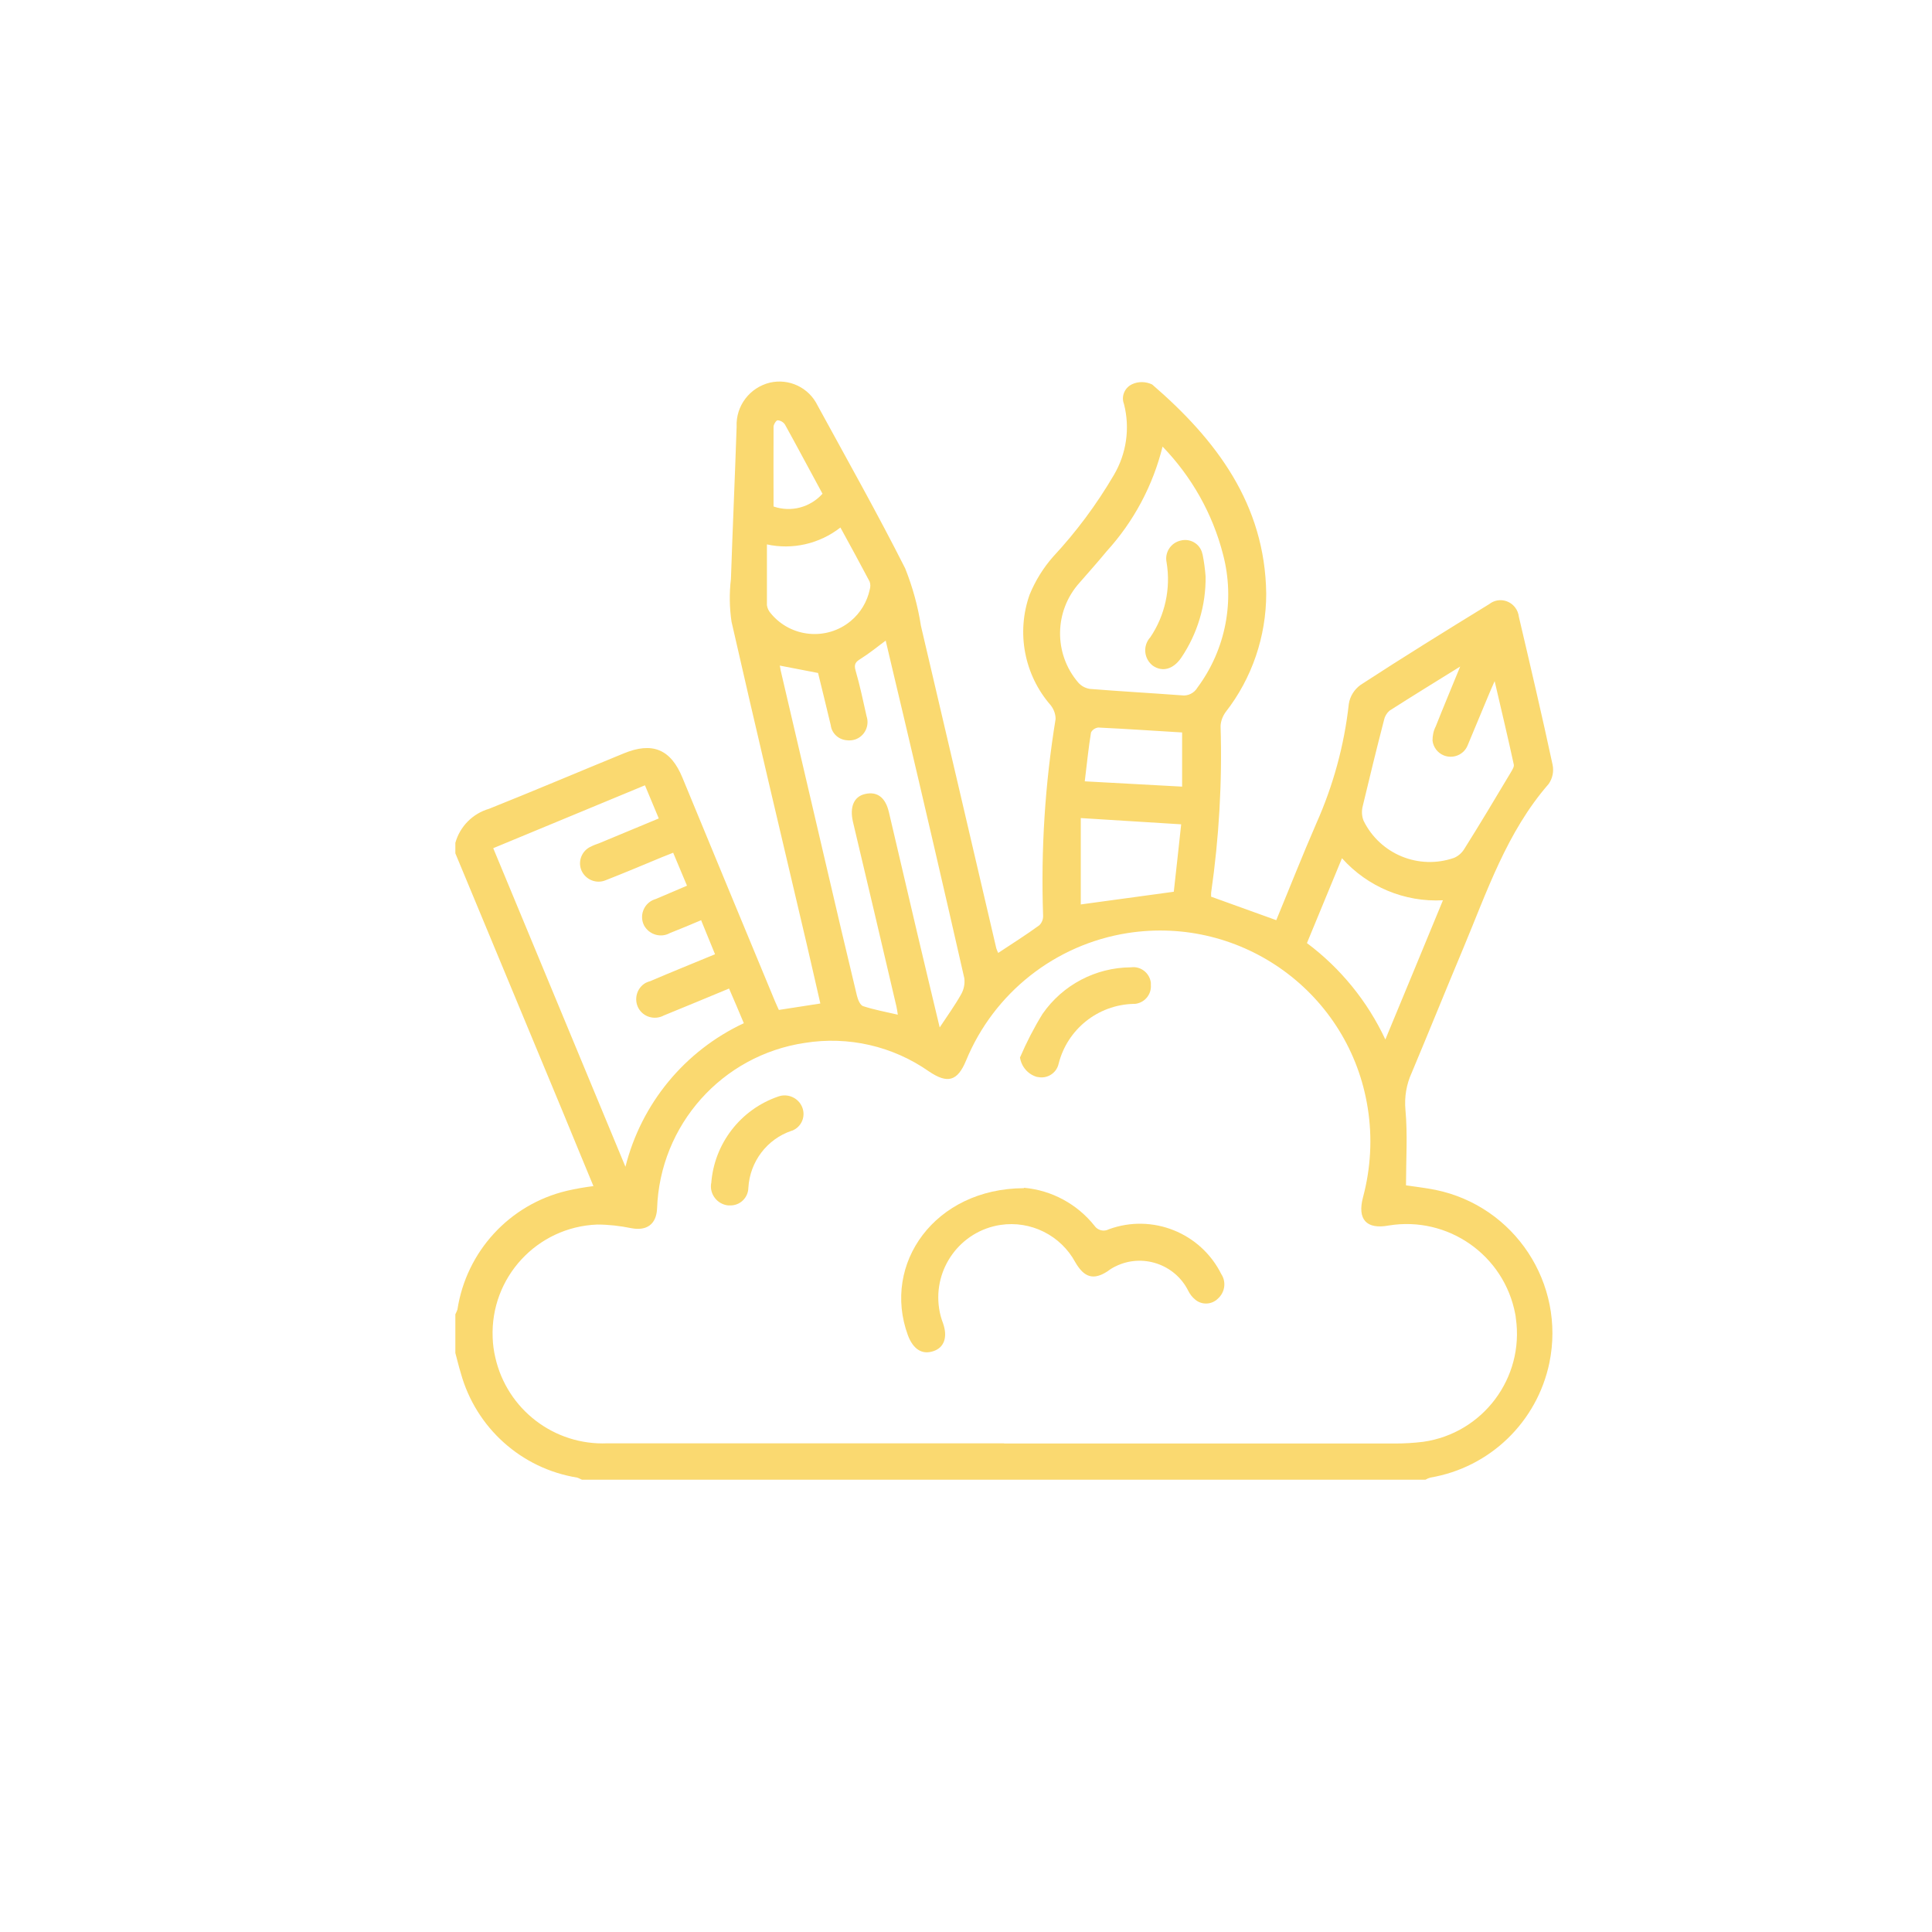 <svg xmlns="http://www.w3.org/2000/svg" id="Layer_2" data-name="Layer 2" viewBox="0 0 102 102"><defs><style>      .cls-1 {        fill: #fff;      }      .cls-2 {        fill: #fad970;      }    </style></defs><g id="Layer_1-2" data-name="Layer 1"><g><rect class="cls-1" width="102" height="102"></rect><g id="Laag_1-6" data-name="Laag 1-6"><g id="Group_166" data-name="Group 166"><path id="Path_774" data-name="Path 774" class="cls-2" d="m24.04,44.5c.24-.87.92-1.55,1.78-1.8,2.38-.95,4.73-1.95,7.1-2.92,1.52-.63,2.49-.23,3.11,1.28,1.62,3.93,3.25,7.86,4.88,11.79.06.15.14.31.21.47l2.19-.34c-.25-1.07-.48-2.13-.73-3.18-1.33-5.66-2.67-11.31-3.96-16.98-.11-.75-.12-1.5-.03-2.26.09-2.68.21-5.36.3-8.03-.05-1.1.69-2.07,1.76-2.33,1.01-.23,2.05.26,2.51,1.2,1.56,2.86,3.16,5.7,4.63,8.61.39.98.67,1.99.83,3.03,1.33,5.68,2.66,11.35,3.98,17.03.03.08.06.17.1.24.74-.49,1.47-.95,2.17-1.46.14-.14.21-.32.2-.52-.12-3.47.1-6.94.66-10.37,0-.27-.1-.53-.27-.74-1.39-1.6-1.81-3.83-1.1-5.83.3-.73.72-1.41,1.24-2,1.22-1.31,2.29-2.75,3.2-4.3.67-1.13.87-2.48.54-3.76-.16-.41.04-.87.44-1.05.33-.15.72-.14,1.05.02,3.39,2.92,5.96,6.33,6.02,11.04,0,2.26-.75,4.47-2.14,6.25-.16.22-.26.48-.27.75.09,2.94-.08,5.89-.5,8.8,0,.07,0,.13,0,.2l3.44,1.24c.7-1.69,1.38-3.42,2.12-5.12.89-2,1.47-4.12,1.71-6.29.06-.41.29-.77.62-1.01,2.24-1.46,4.52-2.87,6.8-4.27.42-.33,1.03-.25,1.36.18.11.14.18.32.2.5.61,2.6,1.22,5.2,1.78,7.81.07.35,0,.71-.21,1.01-2.22,2.55-3.26,5.7-4.53,8.73-.91,2.17-1.79,4.35-2.7,6.52-.28.61-.39,1.28-.33,1.95.12,1.3.03,2.62.03,3.99.46.07,1.01.13,1.56.24,4.18.86,6.87,4.95,6.01,9.13-.65,3.12-3.14,5.53-6.29,6.06-.09.03-.17.06-.25.11H30.72c-.08-.04-.17-.08-.25-.11-2.95-.48-5.34-2.63-6.14-5.51-.11-.35-.19-.71-.29-1.07v-2.04c.04-.08.08-.17.11-.25.47-3.07,2.75-5.55,5.77-6.27.47-.11.94-.19,1.41-.25-.56-1.36-1.1-2.65-1.63-3.95-1.89-4.54-3.77-9.08-5.66-13.62v-.57Zm28.96,31.71h20.67c.49,0,.98-.03,1.47-.09,3.15-.45,5.34-3.37,4.89-6.52,0-.07-.02-.14-.03-.21-.58-3.12-3.55-5.2-6.68-4.69-1.18.22-1.67-.32-1.36-1.49.41-1.53.5-3.14.25-4.71-.95-6.05-6.62-10.18-12.67-9.24-3.83.6-7.07,3.16-8.54,6.74-.45,1.08-.97,1.23-1.95.57-1.91-1.34-4.26-1.88-6.56-1.51-4.37.65-7.65,4.33-7.8,8.75-.04.83-.55,1.19-1.37,1.03-.59-.12-1.19-.19-1.79-.19-3.17.12-5.65,2.79-5.52,5.97.01.35.06.71.14,1.05.62,2.74,3.11,4.65,5.92,4.53,6.98,0,13.97,0,20.95,0h0Zm-15.98-27.63c-.57.24-1.11.47-1.65.68-.48.27-1.09.09-1.36-.39-.02-.04-.04-.08-.05-.11-.19-.51.07-1.08.58-1.27.03-.01.06-.02.09-.03.53-.23,1.07-.45,1.64-.7-.25-.6-.48-1.15-.73-1.74-.23.09-.41.16-.58.23-.99.41-1.98.83-2.98,1.22-.49.21-1.06-.02-1.28-.51-.21-.49.02-1.06.51-1.27.13-.07.28-.12.42-.17l3.15-1.31c-.25-.61-.49-1.17-.73-1.75l-8.01,3.32,6.98,16.82c.84-3.34,3.13-6.12,6.25-7.58-.27-.65-.52-1.23-.78-1.83-1.18.49-2.31.96-3.44,1.42-.48.26-1.08.09-1.34-.38s-.09-1.08.38-1.34c.08-.04.16-.07.24-.09,1.12-.48,2.26-.94,3.42-1.42l-.72-1.76h0Zm12.58,5.68c.43-.65.82-1.19,1.14-1.76.15-.26.21-.57.17-.86-1.05-4.62-2.12-9.23-3.21-13.85-.31-1.32-.63-2.64-.94-3.97-.47.35-.87.68-1.32.96-.26.16-.37.28-.27.62.23.79.4,1.61.58,2.41.17.51-.1,1.06-.6,1.23-.15.05-.3.06-.46.04-.43-.04-.78-.37-.83-.79-.23-.94-.45-1.89-.67-2.76l-2.02-.39c.02.09.03.16.04.23.79,3.37,1.57,6.74,2.36,10.11.55,2.36,1.1,4.72,1.67,7.08.05.21.17.51.33.56.58.19,1.18.3,1.83.45-.03-.17-.04-.3-.07-.42-.76-3.26-1.53-6.52-2.3-9.77-.18-.79.06-1.33.64-1.46.64-.15,1.08.18,1.26.96.49,2.1.99,4.21,1.48,6.32.39,1.66.79,3.32,1.21,5.08h0Zm11.78-30.69c-.51,2.06-1.52,3.96-2.95,5.53-.47.57-.96,1.12-1.44,1.67-1.34,1.49-1.37,3.75-.06,5.27.16.18.37.29.6.33,1.62.13,3.24.22,4.85.34.34.05.67-.12.84-.41,1.5-2.02,1.99-4.6,1.35-7.03-.55-2.15-1.66-4.11-3.2-5.7h0Zm15.71,11.62c-1.34.83-2.54,1.57-3.73,2.33-.15.13-.25.3-.29.49-.39,1.51-.76,3.02-1.12,4.53-.07.26-.06.54.04.79.87,1.77,2.92,2.61,4.78,1.96.23-.1.42-.27.55-.49.83-1.32,1.63-2.66,2.43-4,.08-.14.2-.31.17-.44-.31-1.43-.65-2.85-1.01-4.4-.14.31-.22.5-.3.69-.38.9-.75,1.81-1.13,2.71-.2.49-.77.72-1.26.52-.32-.13-.55-.43-.59-.78,0-.26.05-.52.17-.75.4-1.01.82-2.01,1.29-3.16h0Zm-8.09,14.6c1.78,1.33,3.2,3.08,4.14,5.09,1.03-2.49,2.03-4.89,3.04-7.35-2.02.11-3.98-.71-5.33-2.22-.63,1.52-1.23,2.98-1.85,4.48h0Zm-28.51-21.07c0,1.16,0,2.19,0,3.23.02.16.1.32.21.44,1.05,1.27,2.94,1.45,4.21.4.52-.43.87-1.02,1.01-1.67.04-.14.04-.29-.01-.42-.5-.95-1.01-1.88-1.54-2.85-1.1.86-2.53,1.19-3.89.89h0Zm21.87,14.8l-5.3-.33v4.56l4.91-.67c.13-1.14.26-2.37.39-3.56h0Zm-5.09-2.27l5.14.28v-2.86c-1.51-.09-2.97-.19-4.43-.26-.16.02-.31.12-.38.26-.13.79-.21,1.59-.33,2.58h0Zm-13.85-15.19c-.66-1.21-1.31-2.44-1.98-3.65-.09-.13-.23-.21-.39-.22-.07,0-.21.22-.21.34-.01,1.39,0,2.78,0,4.21.92.32,1.94.05,2.59-.68Z"></path><path id="Path_775" data-name="Path 775" class="cls-2" d="m54.07,62.71c1.46.13,2.8.86,3.71,2,.17.25.5.33.76.19,2.29-.84,4.85.18,5.94,2.37.27.41.19.96-.18,1.29-.32.32-.84.35-1.19.06-.16-.13-.29-.29-.38-.48-.71-1.41-2.43-1.98-3.84-1.28-.15.07-.29.16-.42.26-.74.48-1.23.33-1.7-.48-.77-1.42-2.35-2.21-3.95-1.97-2.11.32-3.56,2.3-3.24,4.41.04.27.11.53.21.79.25.72.06,1.27-.5,1.46-.6.21-1.08-.09-1.36-.84-1.38-3.77,1.42-7.74,6.12-7.76h0Z"></path><path id="Path_776" data-name="Path 776" class="cls-2" d="m53.86,55.81c.34-.79.73-1.55,1.18-2.28,1.06-1.53,2.8-2.45,4.67-2.46.51-.07.98.29,1.05.81,0,.04,0,.08,0,.12.04.51-.34.95-.84,1-.02,0-.05,0-.08,0-1.88.05-3.49,1.34-3.95,3.16-.11.5-.61.81-1.1.7-.01,0-.02,0-.03,0-.48-.13-.84-.54-.91-1.04h0Z"></path><path id="Path_777" data-name="Path 777" class="cls-2" d="m37.55,62.48c.15-2.1,1.55-3.91,3.54-4.59.5-.18,1.06.07,1.26.56.2.49-.03,1.04-.52,1.24-.01,0-.03.01-.04.01-1.3.44-2.2,1.63-2.28,3.01-.01.53-.45.95-.98.93-.03,0-.06,0-.09,0-.56-.06-.97-.57-.9-1.13,0,0,0-.02,0-.03h0Z"></path><path id="Path_778" data-name="Path 778" class="cls-2" d="m63.65,30.43c.02,1.53-.43,3.03-1.29,4.3-.42.61-.99.76-1.49.42-.45-.34-.54-.97-.21-1.42.02-.03.04-.05.06-.07.79-1.16,1.1-2.59.87-3.97-.11-.52.22-1.03.74-1.15.5-.13,1.01.16,1.14.66,0,.02.01.05.02.07.08.39.13.78.16,1.17h0Z"></path></g></g></g></g></svg>